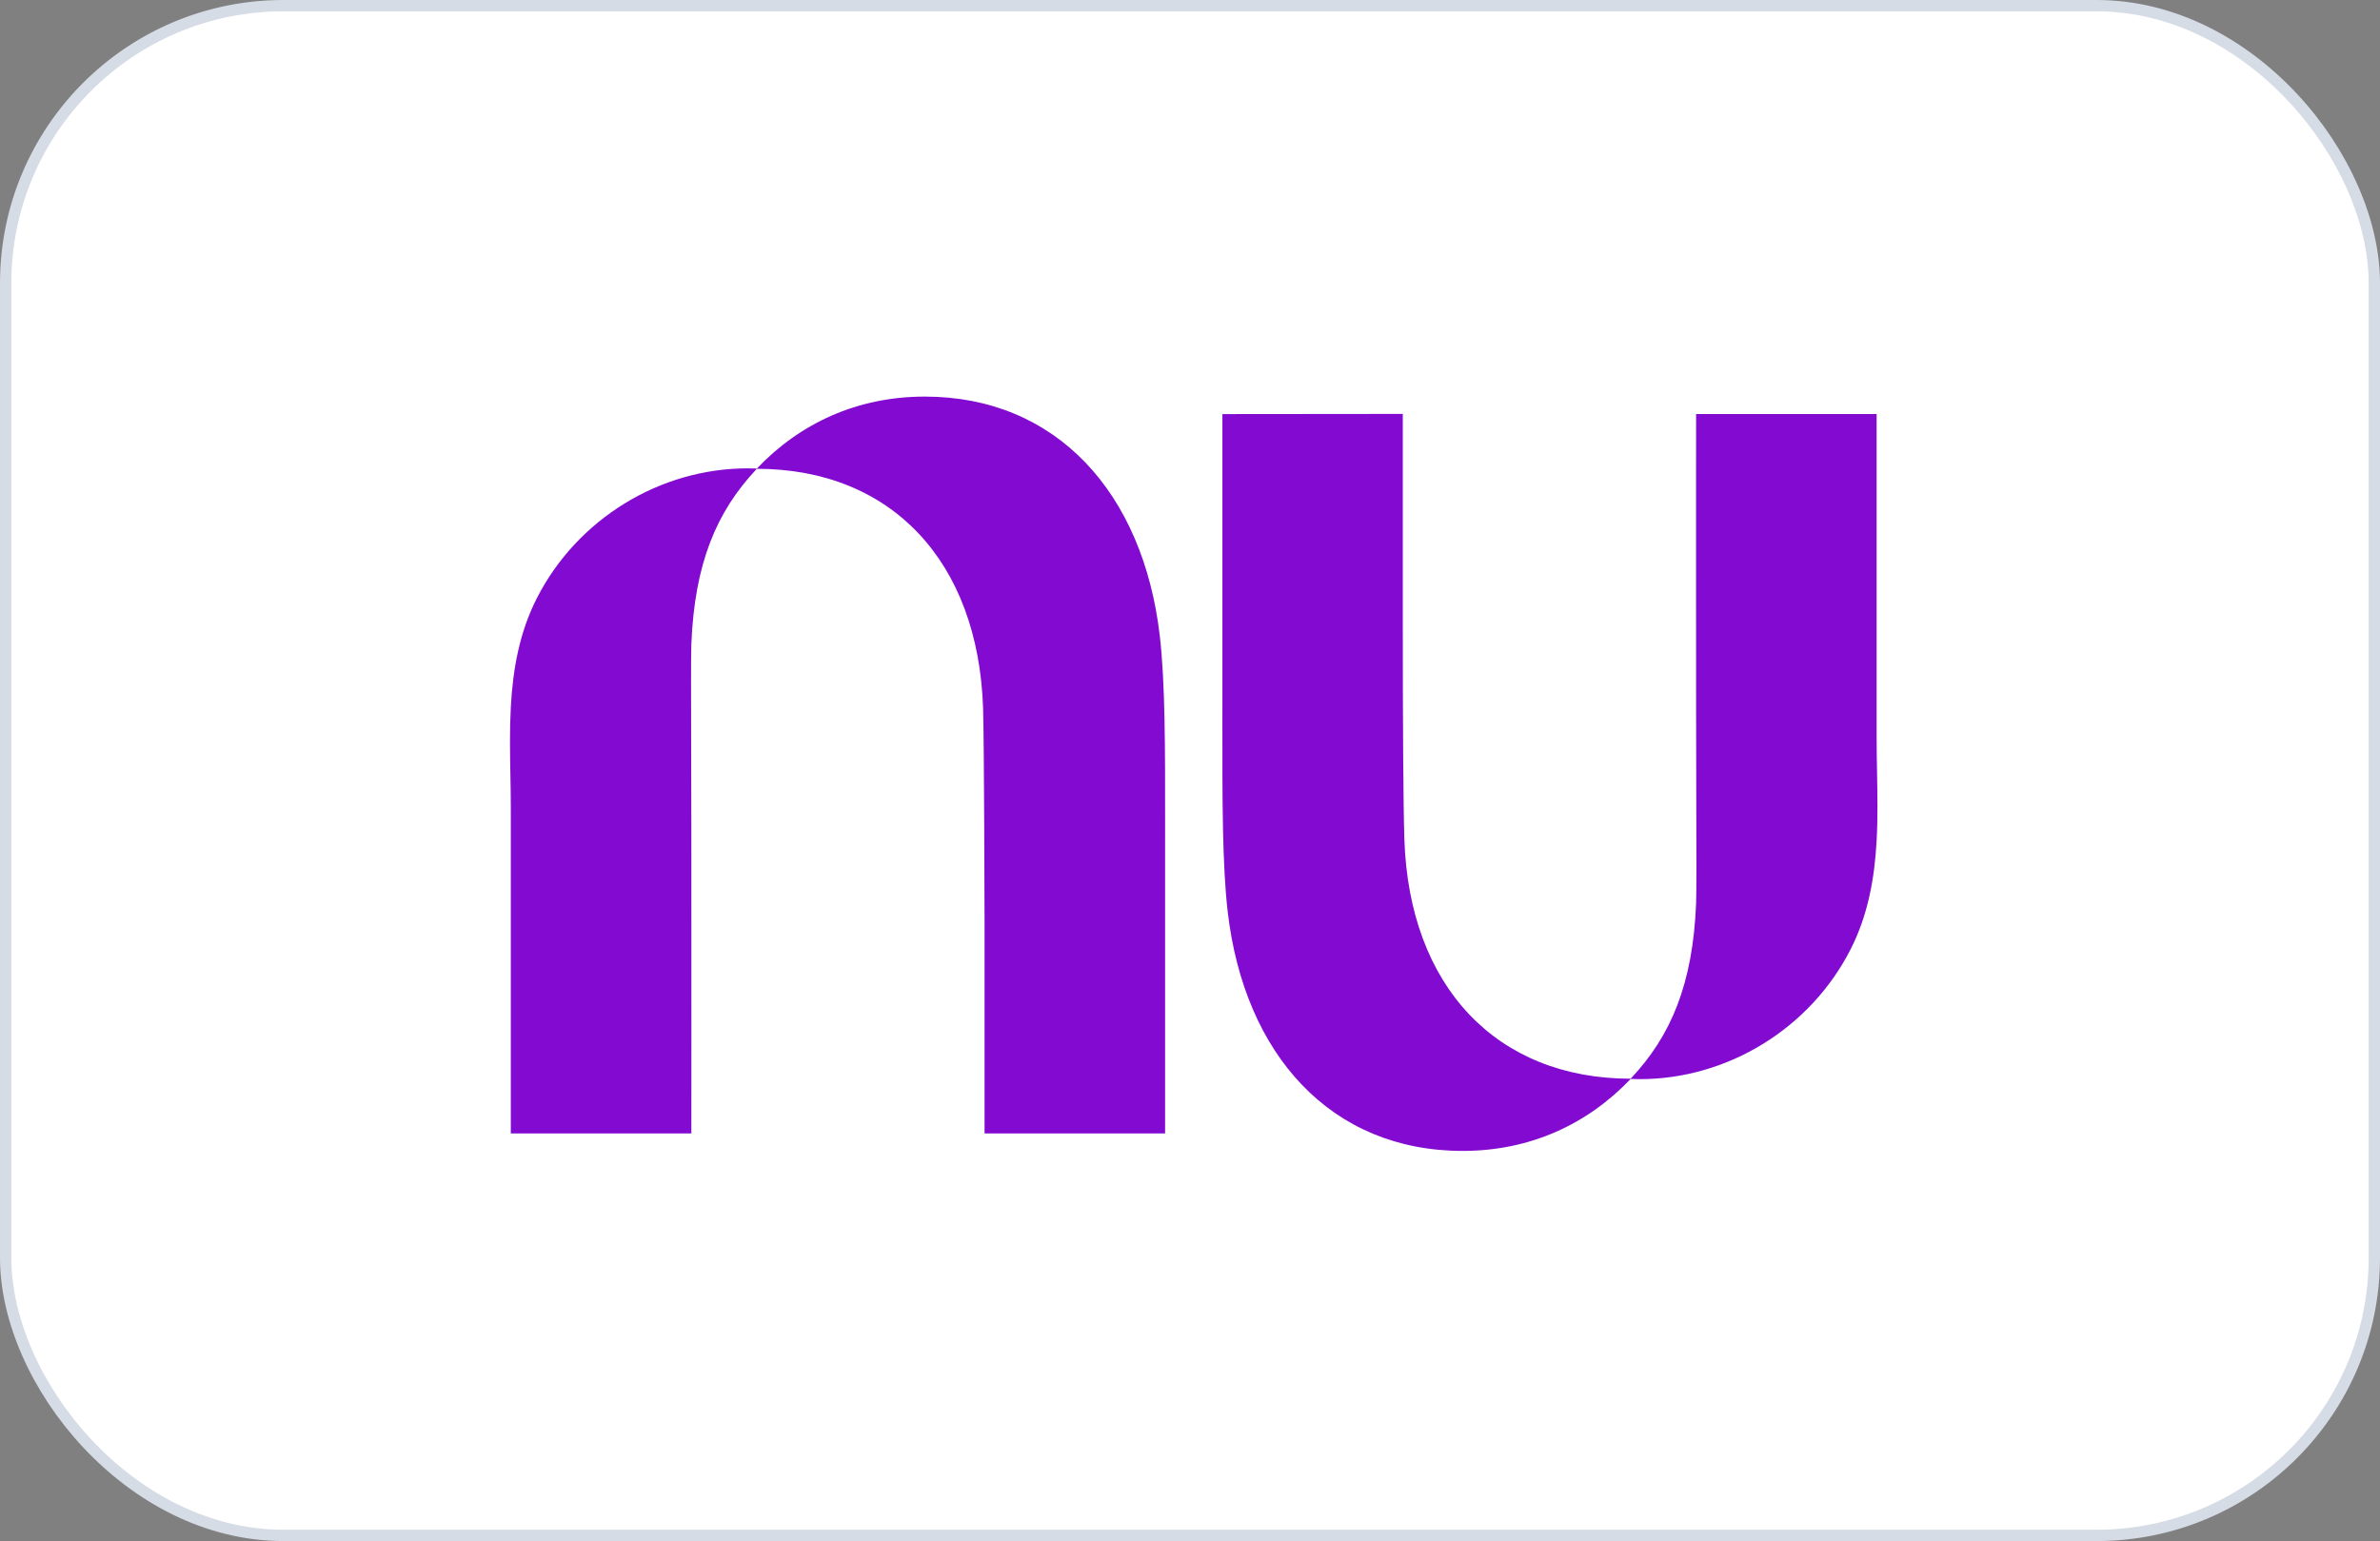 <svg width="210" height="136" viewBox="0 0 210 136" fill="none" xmlns="http://www.w3.org/2000/svg">
<rect x="0" y="0" width="210" height="136" fill="#808080" stroke="none"/>
<rect x="0.5" y="0.5" width="209" height="135" rx="24.5" fill="white"/>
<rect x="0.5" y="0.5" width="209" height="135" rx="24.5" stroke="#D6DCE5"/>
<path d="M66.781 41.35C70.596 37.341 75.657 35 81.603 35C93.187 35 100.866 43.457 102.336 56.127C102.812 60.241 102.808 66.042 102.803 72.761C102.802 73.45 102.802 74.149 102.802 74.856V100.026H86.873V81.41C86.873 81.41 86.84 65.477 86.743 62.499C86.315 49.53 78.638 41.381 66.779 41.372C63.201 45.152 61.284 49.774 61.002 56.84C60.963 57.826 60.972 61.32 60.985 65.924C60.992 68.31 60.999 70.994 61.002 73.782C61.013 85.916 61.002 100.029 61.002 100.029H45.072V71.378C45.072 70.397 45.054 69.407 45.036 68.413C45 66.413 44.964 64.398 45.072 62.403C45.252 59.078 45.827 55.808 47.379 52.771C50.932 45.813 58.21 41.333 65.97 41.333C66.241 41.333 66.512 41.34 66.781 41.35Z" fill="#820AD1"/>
<path d="M165.585 74.167C165.694 72.172 165.657 70.157 165.621 68.157C165.603 67.163 165.585 66.174 165.585 65.192V36.541H149.656C149.656 36.541 149.644 50.654 149.656 62.788C149.658 65.576 149.666 68.26 149.672 70.645C149.685 75.25 149.695 78.744 149.656 79.729C149.374 86.796 147.456 91.418 143.879 95.198C132.02 95.19 124.343 87.04 123.915 74.071C123.818 71.093 123.776 63.704 123.776 55.146V36.529L107.859 36.544V61.714C107.859 62.421 107.858 63.12 107.858 63.809C107.853 70.528 107.849 76.328 108.325 80.443C109.792 93.113 117.471 101.57 129.055 101.57C135.001 101.57 140.062 99.228 143.878 95.22C144.146 95.23 144.417 95.236 144.688 95.236C152.447 95.236 159.726 90.756 163.278 83.798C164.83 80.761 165.405 77.493 165.585 74.167Z" fill="#820AD1"/>
</svg>
